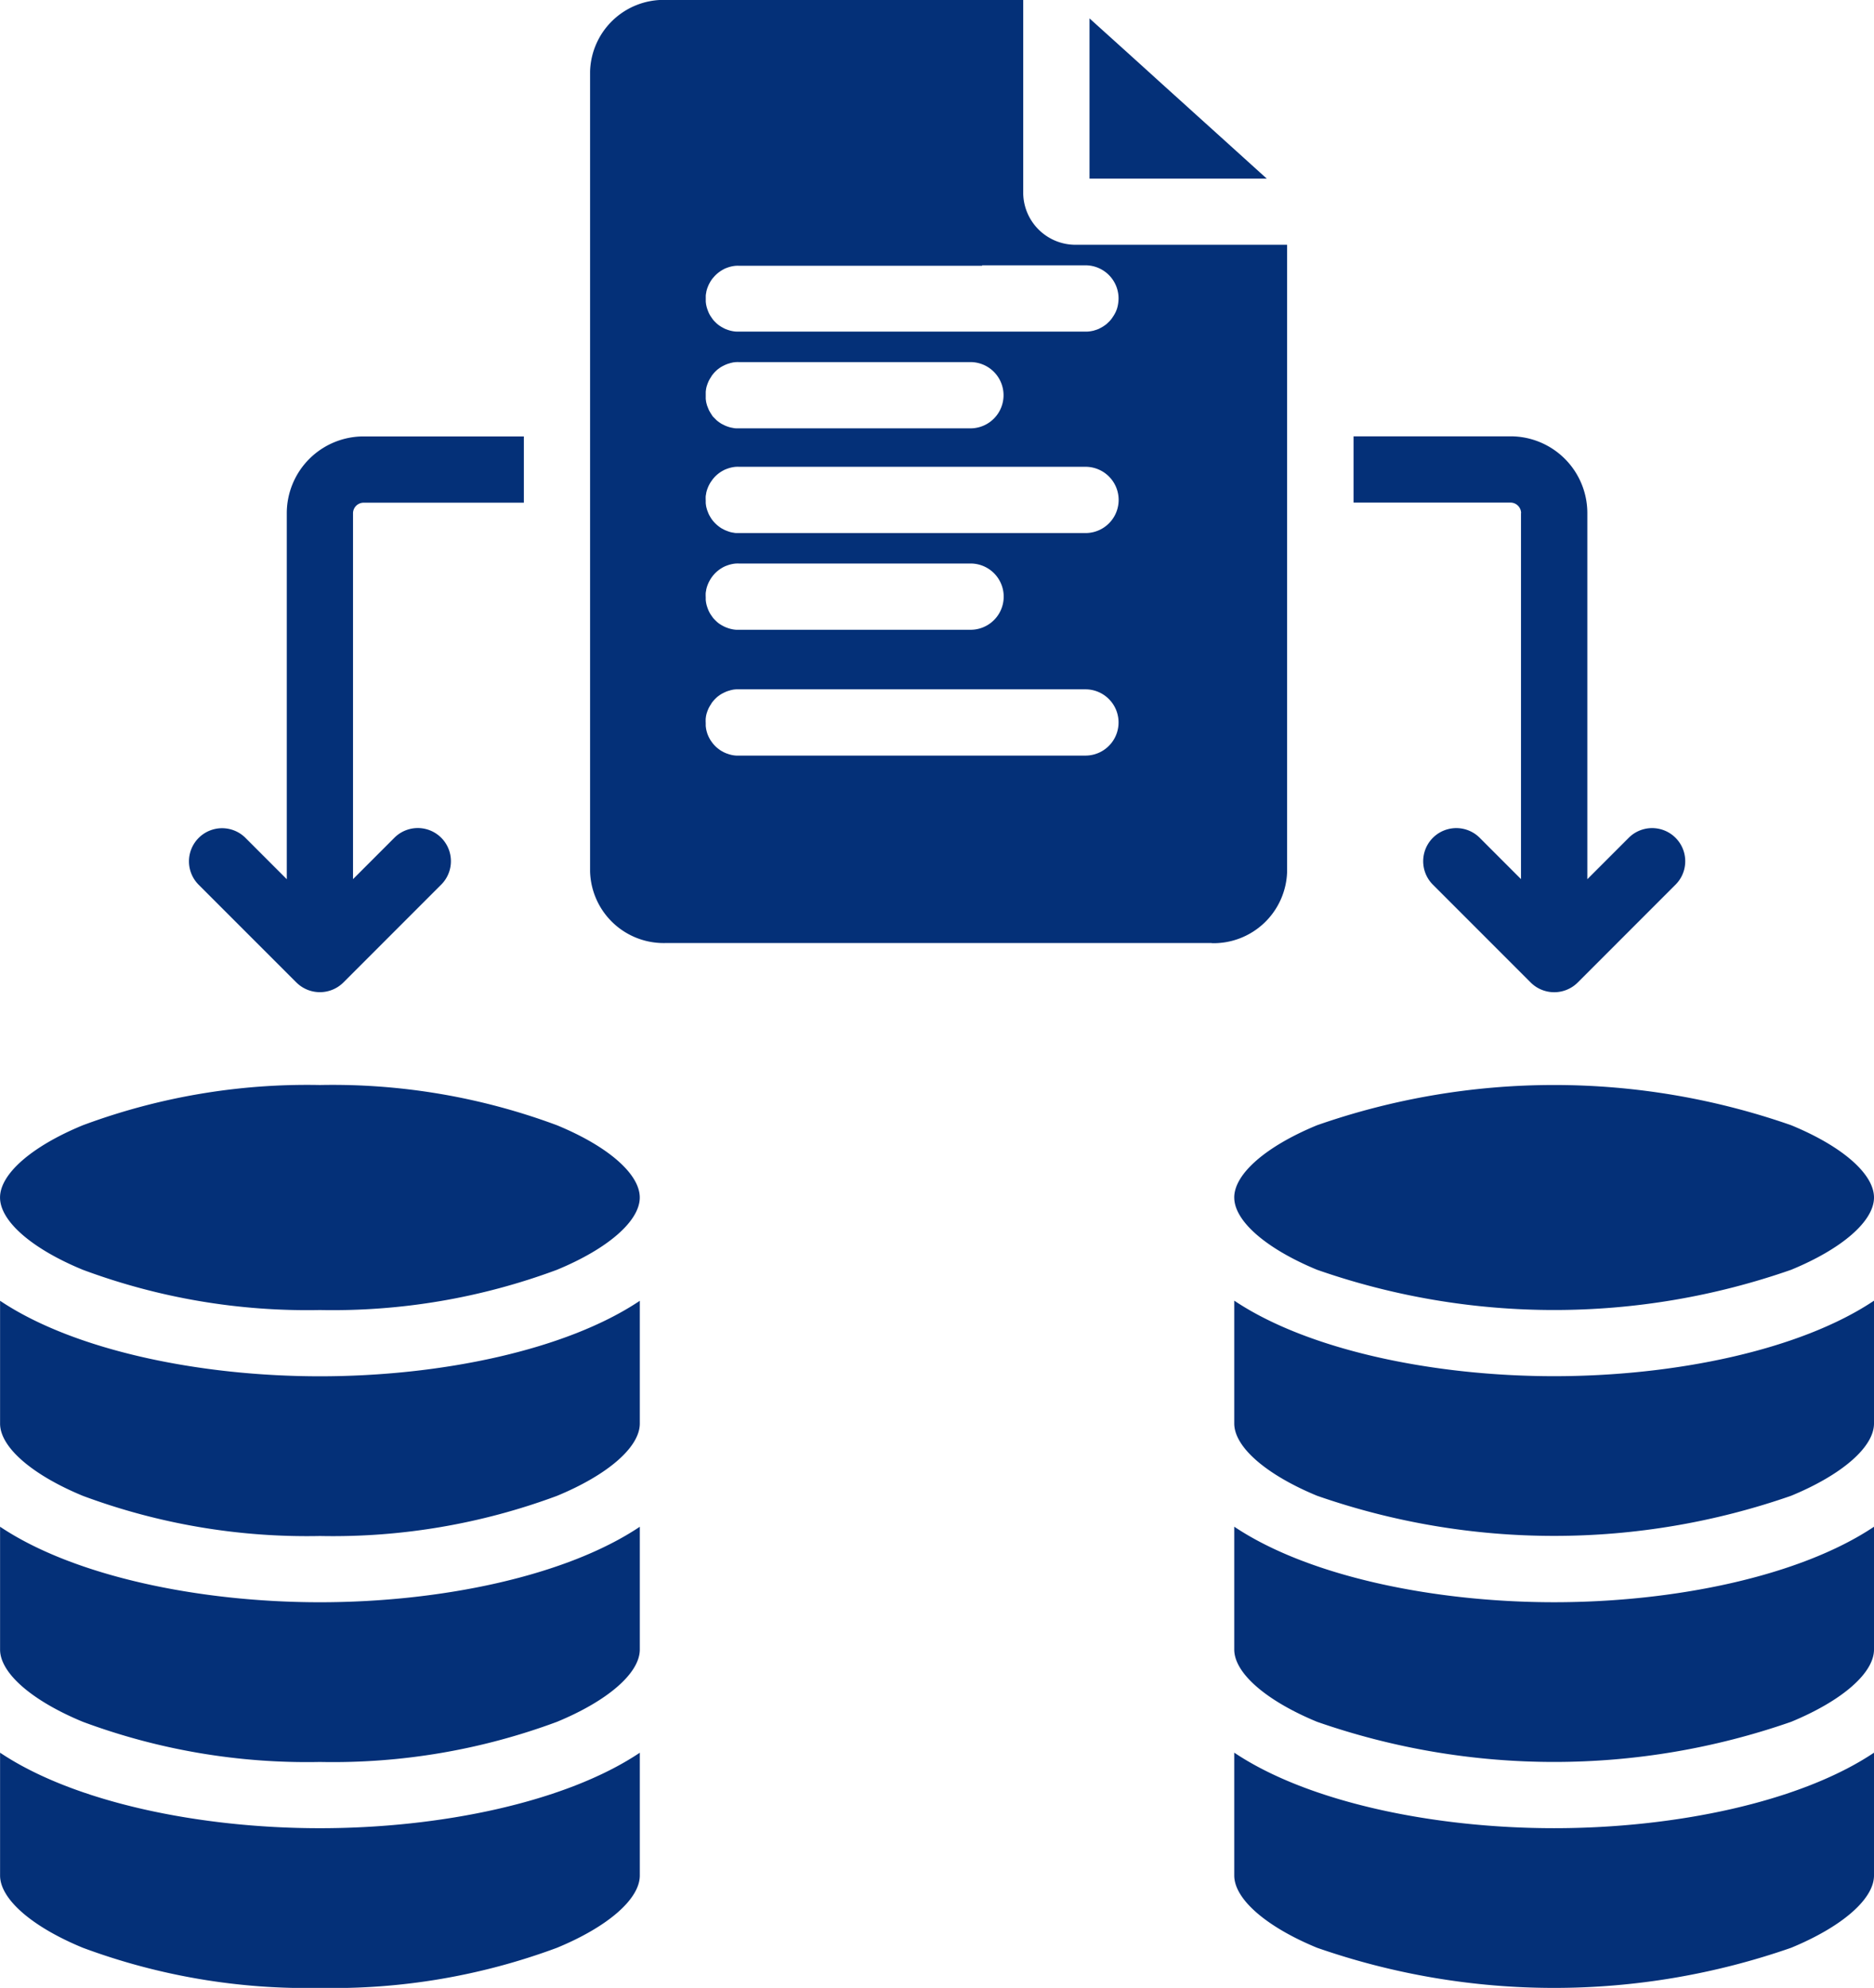<svg xmlns="http://www.w3.org/2000/svg" width="105.644" height="112.02" viewBox="0 0 105.644 112.02">
  <path id="noun-redundancy-7464750" d="M126.822,127.467c0,1.322-1.789,2.883-4.672,4.074a36.259,36.259,0,0,1-13.36,2.266,36.256,36.256,0,0,1-13.36-2.266c-2.883-1.186-4.672-2.747-4.672-4.074s1.789-2.888,4.672-4.074a36.258,36.258,0,0,1,13.36-2.266,36.256,36.256,0,0,1,13.36,2.266C125.032,124.579,126.822,126.14,126.822,127.467Zm-36.062,5.82v6.919c0,1.322,1.789,2.883,4.672,4.074a36.264,36.264,0,0,0,13.36,2.261,36.26,36.26,0,0,0,13.36-2.261c2.883-1.191,4.672-2.752,4.672-4.074v-6.919c-4.172,2.791-11.241,4.254-18.033,4.254s-13.857-1.463-18.028-4.254Zm0,12.733v6.919c0,1.322,1.789,2.883,4.672,4.074a36.264,36.264,0,0,0,13.36,2.261,36.26,36.26,0,0,0,13.36-2.261c2.883-1.191,4.672-2.752,4.672-4.074V146.02c-4.172,2.791-11.241,4.254-18.033,4.254s-13.857-1.463-18.028-4.254Zm0,12.733v6.919c0,1.322,1.789,2.888,4.672,4.074a36.264,36.264,0,0,0,13.36,2.261,36.26,36.26,0,0,0,13.36-2.261c2.883-1.191,4.672-2.752,4.672-4.074v-6.919c-4.172,2.791-11.241,4.254-18.033,4.254s-13.857-1.463-18.028-4.254Zm69.575-31.287c0,1.322,1.789,2.883,4.672,4.074a40.525,40.525,0,0,0,26.721,0c2.883-1.186,4.672-2.747,4.672-4.074s-1.789-2.888-4.672-4.074a40.525,40.525,0,0,0-26.721,0C162.123,124.578,160.334,126.139,160.334,127.466Zm0,5.82V140.2c0,1.322,1.789,2.883,4.672,4.074a40.607,40.607,0,0,0,26.721,0c2.883-1.191,4.672-2.752,4.672-4.074v-6.919c-4.172,2.791-11.241,4.254-18.033,4.254s-13.857-1.463-18.028-4.254Zm0,12.733v6.919c0,1.322,1.789,2.883,4.672,4.074a40.607,40.607,0,0,0,26.721,0c2.883-1.191,4.672-2.752,4.672-4.074v-6.919c-4.172,2.791-11.241,4.254-18.033,4.254s-13.857-1.463-18.028-4.254Zm0,12.733v6.919c0,1.322,1.789,2.888,4.672,4.074a40.607,40.607,0,0,0,26.721,0c2.883-1.191,4.672-2.752,4.672-4.074v-6.919c-4.172,2.791-11.241,4.254-18.033,4.254s-13.857-1.463-18.028-4.254ZM176.5,88.9v20.624l-2.348-2.348a1.867,1.867,0,0,0-2.64,2.64l5.538,5.538a1.878,1.878,0,0,0,2.645,0l5.538-5.538a1.867,1.867,0,0,0-2.64-2.64l-2.353,2.353,0-20.629a4.329,4.329,0,0,0-4.322-4.327h-8.858v3.734h8.858a.6.6,0,0,1,.588.593Zm-17.43,24.227h-30.8a4.15,4.15,0,0,1-4.249-4.035l0-45.076a4.15,4.15,0,0,1,4.249-4.035h20.168l0,10.905a2.948,2.948,0,0,0,2.995,2.893h11.882V109.1a4.15,4.15,0,0,1-4.249,4.035Zm-28.53-24.967c0,.053,0,.107,0,.156a.727.727,0,0,0,.01.1.9.9,0,0,0,.019.122.96.96,0,0,0,.034.126.6.6,0,0,0,.044.131,1.767,1.767,0,0,0,.068.17c.024.053.058.107.088.16a1.407,1.407,0,0,0,.092.141,1.891,1.891,0,0,0,.35.36l.058.044c.024.019.053.039.083.058a.644.644,0,0,0,.1.058c.044.024.088.049.131.068a.42.42,0,0,0,.083.034,1.971,1.971,0,0,0,.238.083c.034.01.073.015.107.024a.9.9,0,0,1,.112.019,1.024,1.024,0,0,0,.122.01c.044,0,.083,0,.122,0h19.55a1.867,1.867,0,0,0,0-3.734H132.4a.977.977,0,0,0-.122,0,1.024,1.024,0,0,0-.122.01,1.847,1.847,0,0,0-.462.122.42.42,0,0,0-.083.034c-.044.019-.088.044-.131.068a1.845,1.845,0,0,0-.335.243,1.55,1.55,0,0,0-.126.126,1.961,1.961,0,0,0-.126.156.407.407,0,0,1-.039.058,1.287,1.287,0,0,0-.117.194.969.969,0,0,0-.049.1c-.015.034-.029.068-.044.107a1.684,1.684,0,0,0-.078.267c0,.039-.015.078-.019.117a.727.727,0,0,0-.01.1c0,.053,0,.1,0,.156Zm0-5.727a.727.727,0,0,0,.01.1.9.9,0,0,0,.019.122,1.3,1.3,0,0,0,.034.131.556.556,0,0,0,.044.126c.019.058.044.112.068.17s.058.107.088.16a1.407,1.407,0,0,0,.092.141s0,0,0,.01a.8.8,0,0,0,.1.117,630.939,630.939,0,0,1,.117.117.748.748,0,0,0,.092.083c.053.044.112.083.17.122a.642.642,0,0,0,.1.058l.088.044a.715.715,0,0,0,.107.049.875.875,0,0,0,.1.039,1.5,1.5,0,0,0,.224.063l.156.029a1.024,1.024,0,0,0,.122.01c.044,0,.083,0,.122,0h13.069a1.867,1.867,0,0,0,0-3.734H132.4a.977.977,0,0,0-.122,0,1.024,1.024,0,0,0-.122.01.8.8,0,0,0-.156.029.386.386,0,0,0-.107.029,1.053,1.053,0,0,0-.117.034.877.877,0,0,0-.1.039,1.036,1.036,0,0,0-.107.049l-.088.044c-.034.019-.068.039-.1.058-.058.039-.117.083-.17.122-.034.029-.063.058-.092.083a1.873,1.873,0,0,0-.267.316.017.017,0,0,0,0,.01l-.058.088c-.019.029-.034.058-.053.092a.974.974,0,0,0-.049.1c-.015.034-.029.068-.044.107s-.029.083-.044.126a1.3,1.3,0,0,0-.034.131,1.052,1.052,0,0,0-.019.122.724.724,0,0,0-.01.1c0,.053,0,.1,0,.156s0,.1,0,.156Zm0,11.182c0,.053,0,.1,0,.156a.727.727,0,0,0,.01.1.97.97,0,0,0,.019.117,1.684,1.684,0,0,0,.078.267,1.767,1.767,0,0,0,.068.17,1.393,1.393,0,0,0,.136.233c.024.039.053.073.078.112a.8.8,0,0,0,.1.117c.034.039.073.073.112.112a1.234,1.234,0,0,0,.117.1.694.694,0,0,0,.1.068.107.107,0,0,0,.024.015.643.643,0,0,0,.1.058.106.106,0,0,0,.024.015c.034.019.068.034.107.053a.421.421,0,0,0,.083.034,1.794,1.794,0,0,0,.462.122,1.024,1.024,0,0,0,.122.01c.044,0,.083,0,.122,0h13.069a1.867,1.867,0,0,0,0-3.734H132.4a.975.975,0,0,0-.122,0,1.023,1.023,0,0,0-.122.01,1.846,1.846,0,0,0-.462.122.42.42,0,0,0-.083.034,1.1,1.1,0,0,0-.107.053.106.106,0,0,1-.024.015,1.844,1.844,0,0,0-.335.243,1.55,1.55,0,0,0-.126.126,1.851,1.851,0,0,0-.282.408.971.971,0,0,0-.049.1c-.015.034-.029.068-.044.107a1.685,1.685,0,0,0-.078.267c0,.039-.015.078-.019.117a.727.727,0,0,0-.01.1c0,.053,0,.1,0,.156Zm0,7.1c0,.053,0,.1,0,.156a.727.727,0,0,0,.01.1.9.9,0,0,0,.019.122c.01.058.029.117.044.175a1.855,1.855,0,0,0,.151.35c.015.024.029.053.044.073a.631.631,0,0,0,.049.073c.024.034.049.068.073.1a1.7,1.7,0,0,0,.326.321c.034.024.063.049.1.073a.107.107,0,0,0,.024.015.643.643,0,0,0,.1.058.928.928,0,0,0,.156.078.906.906,0,0,0,.122.049c.019,0,.039.015.058.019a.478.478,0,0,0,.078.024,1.515,1.515,0,0,0,.258.053,1.025,1.025,0,0,0,.122.01c.044,0,.083,0,.122,0h19.55a1.867,1.867,0,1,0,0-3.734h-19.55a.975.975,0,0,0-.122,0,1.024,1.024,0,0,0-.122.01.8.8,0,0,0-.156.029.386.386,0,0,0-.107.029,1.056,1.056,0,0,0-.117.034.878.878,0,0,0-.1.039,1.039,1.039,0,0,0-.107.049l-.088.044c-.034.019-.068.039-.1.058-.058.039-.117.083-.17.122-.034.029-.063.058-.092.083a1.875,1.875,0,0,0-.267.316.017.017,0,0,0,0,.01l-.058.088c-.019.029-.034.058-.053.092a.971.971,0,0,0-.049.1c-.015.034-.029.068-.044.107s-.029.083-.044.126a1.307,1.307,0,0,0-.034.131,1.052,1.052,0,0,0-.019.122.724.724,0,0,0-.01.1c0,.053,0,.1,0,.156Zm15.587-25.753H132.4a.977.977,0,0,0-.122,0,1.024,1.024,0,0,0-.122.01,1.847,1.847,0,0,0-.462.122.42.42,0,0,0-.083.034l-.029.015a.4.4,0,0,0-.063.034.122.122,0,0,0-.034.019,1.845,1.845,0,0,0-.335.243,1.547,1.547,0,0,0-.126.126c-.039.044-.078.088-.117.136a1.885,1.885,0,0,0-.165.267.973.973,0,0,0-.049.1c-.015.034-.029.068-.044.107a1.689,1.689,0,0,0-.078.267c0,.039-.015.078-.019.117a.724.724,0,0,0-.01.1c0,.053,0,.1,0,.156s0,.1,0,.156a.724.724,0,0,0,.01.1.975.975,0,0,0,.019.117,1.688,1.688,0,0,0,.078.267,1.771,1.771,0,0,0,.068.17,1.394,1.394,0,0,0,.136.233c.024.039.053.073.078.112a.8.8,0,0,0,.1.117c.034.039.073.073.112.112a1.459,1.459,0,0,0,.238.18.643.643,0,0,0,.1.058.122.122,0,0,0,.034.019.4.4,0,0,0,.063.034l.029.015a.42.42,0,0,0,.083.034,1.794,1.794,0,0,0,.462.122,1.024,1.024,0,0,0,.122.01c.044,0,.083,0,.122,0h19.55a.937.937,0,0,0,.117,0,1.811,1.811,0,0,0,.277-.039.475.475,0,0,0,.112-.029l.053-.015.088-.029a.334.334,0,0,0,.039-.015.6.6,0,0,0,.126-.058,1.9,1.9,0,0,0,.311-.19.784.784,0,0,0,.136-.117.744.744,0,0,0,.063-.058,1.217,1.217,0,0,0,.107-.117.067.067,0,0,0,.015-.019.862.862,0,0,0,.078-.107c.029-.044.058-.083.083-.126a2,2,0,0,0,.107-.2.5.5,0,0,0,.024-.058,1.183,1.183,0,0,0,.063-.185,1.368,1.368,0,0,0,.034-.151c.01-.058.019-.117.024-.175s.01-.122.01-.18a1.867,1.867,0,0,0-1.867-1.867h-5.829Zm16.04-4.911c-.807-.729-2.407-2.178-4.133-3.734-.7-.637-1.429-1.288-2.125-1.921-1.541-1.4-2.956-2.669-3.734-3.374v9.029Zm-54.7,45.3a1.878,1.878,0,0,0,2.645,0l5.538-5.538a1.867,1.867,0,0,0-2.64-2.64l-2.353,2.353V88.906a.6.6,0,0,1,.593-.593h9.038V84.579h-9.038a4.33,4.33,0,0,0-4.327,4.327V109.53l-2.348-2.348a1.867,1.867,0,0,0-2.64,2.64l5.538,5.538Z" transform="translate(-90.756 -59.986)" fill="#043078"/>
</svg>
